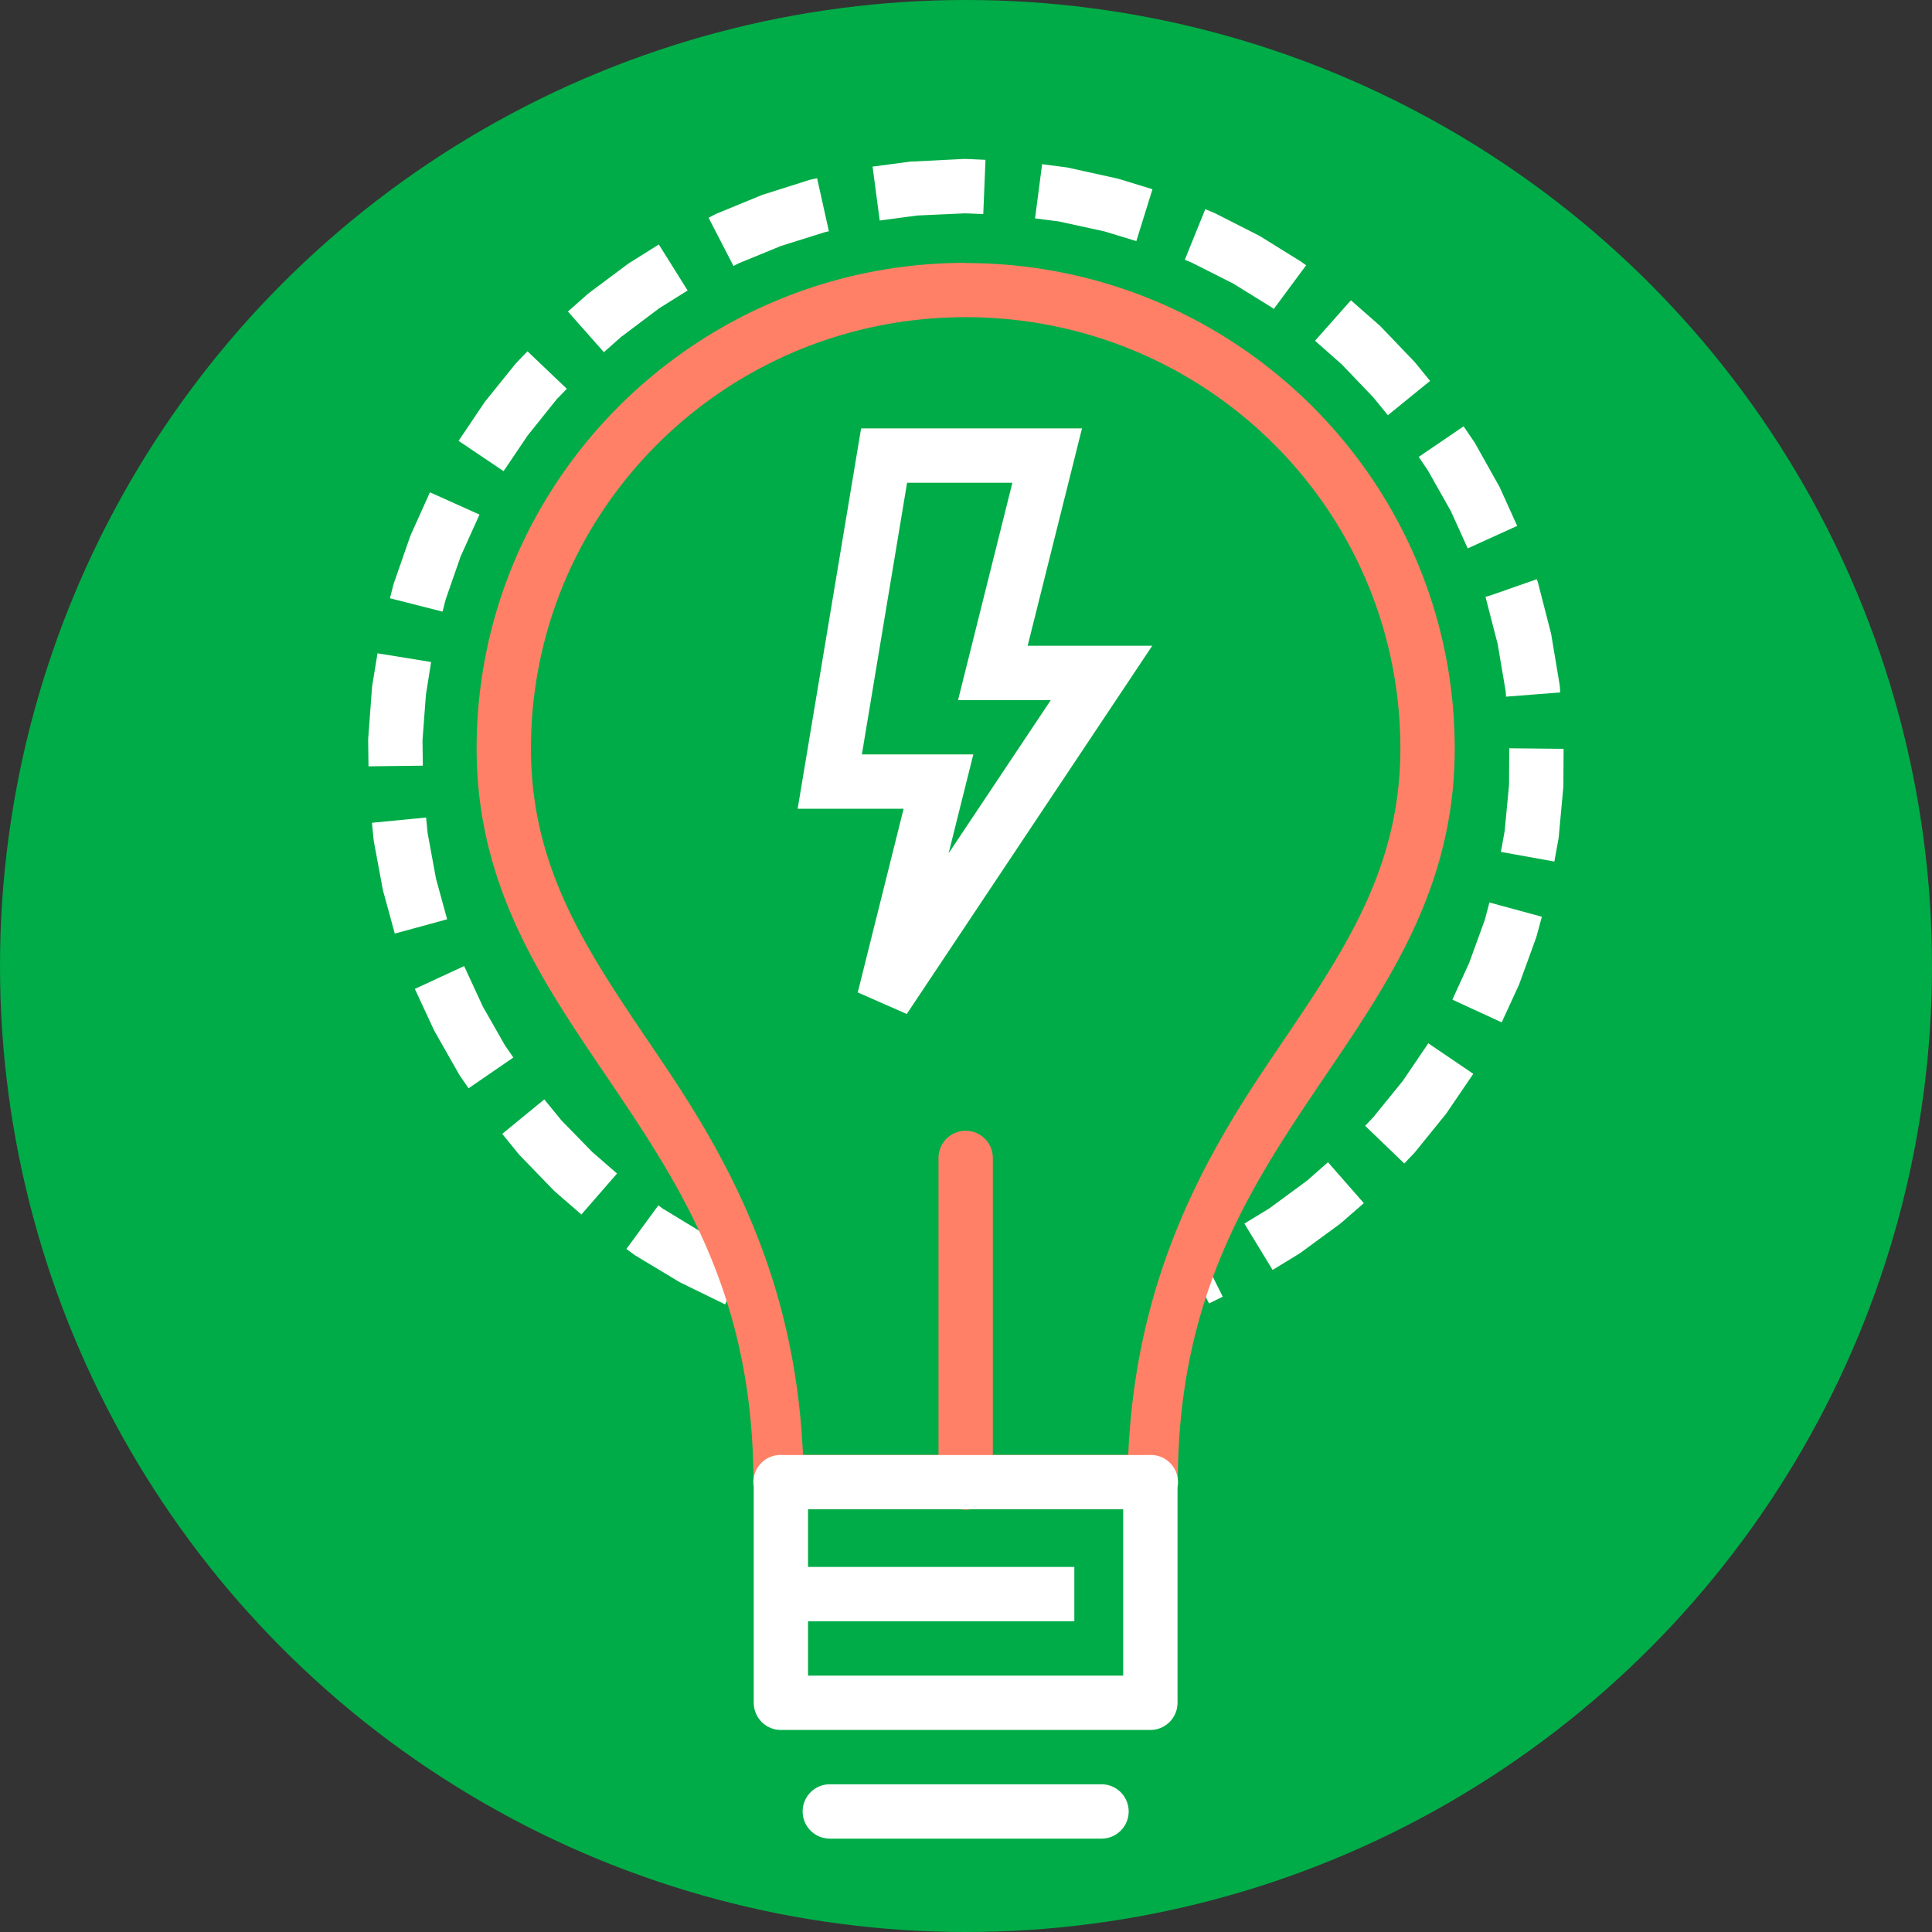 <svg id="SvgjsSvg1080" width="288" height="288" xmlns="http://www.w3.org/2000/svg" version="1.1" xmlns:xlink="http://www.w3.org/1999/xlink" xmlns:svgjs="http://svgjs.com/svgjs"><rect width="100%" height="100%" fill="#333333" stroke="none"/><defs id="SvgjsDefs1081"></defs><g id="SvgjsG1082"><svg xmlns="http://www.w3.org/2000/svg" xmlns:svgjs="http://svgjs.com/svgjs" xmlns:xlink="http://www.w3.org/1999/xlink" viewBox="0 0 288 288" width="288" height="288"><circle cx="144" cy="144" r="144" fill="#00ac47" class="color4285f4 svgShape"></circle><svg xmlns="http://www.w3.org/2000/svg" transform="matrix(.9 0 0 .9 14.398 14.889)" viewBox="0 0 32 32" width="288" height="288"><g fill="#ffffff" class="color000 svgShape colorfff" color="#000" font-family="sans-serif" font-weight="400"><path style="line-height:normal;text-indent:0;text-align:start;text-decoration-line:none;text-decoration-style:solid;text-decoration-color:#000;text-transform:none;block-progression:tb;isolation:auto;mix-blend-mode:normal" d="M15.033 1021.496h-.043l-.709.094.131.992.69-.092.88-.04.336.013.041-.998-.359-.016h-.043zm2.238 1.047.428.055h.004l.834.182h.004l.594.181.297-.955-.598-.183-.041-.012-.88-.194-.042-.01-.47-.062zm-4.105-.719-.043.01-.852.27-.039.014-.822.338-.037.018-.11.057.458.888.095-.049.78-.32.816-.256.065-.014-.217-.976zm6.861 1.48.125.052.733.37h.006l.724.448.05.035.595-.803-.065-.047-.035-.024-.748-.464-.037-.02-.787-.4-.04-.018-.144-.06zm-10.224.06-.033.023-.706.527-.03.025-.36.318.662.748.328-.29h.002l.668-.503.012-.01.531-.332-.53-.847zm12.62 1.431.503.444.008.01.566.592.264.324.777-.631-.277-.34-.028-.03-.611-.638-.03-.027-.511-.449zm-14.687.395-.027.03-.555.688-.025.035-.467.694.828.558.444-.658.01-.012.54-.674h.004l.166-.172-.724-.69zm16.596 1.742.17.252.422.748.31.684.91-.414-.32-.707-.02-.037-.437-.78-.023-.035-.186-.273zm-18.545 1.424-.016.039-.3.861-.012.041-.06.237.968.246.057-.223.275-.791.006-.014.342-.758-.912-.41zm19.861 1.127-.087.024.002.01.222.86.147.868.007.1.997-.078-.008-.117-.006-.043-.152-.91-.01-.043-.23-.894-.012-.041-.014-.035zm-20.576 1.664-.004.043-.068.908-.002.043.006.486 1-.012-.006-.47.063-.837.002-.01.093-.591-.986-.16zm20.922 1.822-.08.846-.07.387.984.177.074-.406.006-.04.082-.89.004-.042.004-.696-1-.01zm-20.926.697.03.309.006.041.162.873.01.041.212.775.963-.263-.205-.75-.154-.838-.028-.285zm20.483 1.776-.004.014-.287.79-.309.675.908.418.317-.69.015-.039.301-.828.012-.041.094-.346-.965-.262zm-19.694 1.281.354.762.02.037.435.765.021.035.159.23.824-.566-.15-.218-.008-.012-.403-.707-.345-.746zm18.182 1.693-.01.012-.533.657-.15.158.72.693.164-.172.028-.03.556-.686.026-.033.496-.729-.828-.562zm-16.574.975.305.375.029.031.617.637.031.029.475.412.656-.754-.443-.385h-.002l-.588-.603-.006-.01-.3-.366zm14.822.852-.012.01-.693.51-.459.279.52.853.474-.289.035-.023.727-.533.033-.027.41-.357-.66-.753zM9.75 1041.51l.133.096.035.025.781.47.037.022.83.406.44-.899-.818-.402h-.01l-.739-.45h-.003l-.098-.071zm10.28.105.443.897.252-.125-.446-.895z" class="color2b4255 svgShape color000" overflow="visible" transform="translate(0 -1020.362)" fill="#ffffff"></path><path style="line-height:normal;text-indent:0;text-align:start;text-decoration-line:none;text-decoration-style:solid;text-decoration-color:#000;text-transform:none;block-progression:tb;isolation:auto;mix-blend-mode:normal" fill-rule="evenodd" d="M13.494 1051.361a.5.5 0 1 0 0 1h5a.5.5 0 1 0 0-1h-5zm-.5-4v1h5v-1h-5zm1.076-20.953-.07.418-1.098 6.582h1.95l-.844 3.38.902.397 4.518-6.777h-2.293l1-4H14.07zm.846 1h1.938l-1 4h1.707l-1.881 2.82.455-1.82h-2.051l.832-5z" class="color2b4255 svgShape color000" overflow="visible" transform="translate(0 -1020.362)" fill="#ffffff"></path><path style="line-height:normal;text-indent:0;text-align:start;text-decoration-line:none;text-decoration-style:solid;text-decoration-color:#000;text-transform:none;block-progression:tb;isolation:auto;mix-blend-mode:normal" fill="#ff8066" d="M15.994 1023.361c-4.963 0-9 4.006-9 8.938 0 2.699 1.37 4.512 2.635 6.396 1.26 1.877 2.45 3.845 2.459 7.07a.5.5 0 0 0 .412.526.5.5 0 0 0 .008 0 .5.5 0 0 0 .086.01h3.308a.5.5 0 0 0 .172 0h3.319a.5.5 0 0 0 .05 0 .5.5 0 0 0 .455-.53c.01-3.226 1.2-5.195 2.461-7.072 1.266-1.884 2.635-3.697 2.635-6.396 0-4.932-4.037-8.938-9-8.938zm0 1c4.426 0 8 3.55 8 7.938 0 2.363-1.18 3.927-2.465 5.84-1.212 1.804-2.403 3.987-2.543 7.16h-2.492v-5.465a.5.5 0 1 0-1 0v5.465H13c-.14-3.173-1.329-5.356-2.541-7.16-1.285-1.913-2.465-3.477-2.465-5.84 0-4.388 3.574-7.938 8-7.938z" class="colorf05542 svgShape colorff8066" overflow="visible" transform="translate(0 -1020.362)"></path><path style="line-height:normal;text-indent:0;text-align:start;text-decoration-line:none;text-decoration-style:solid;text-decoration-color:#000;text-transform:none;block-progression:tb;isolation:auto;mix-blend-mode:normal" d="M12.594 1045.299a.5.5 0 0 0-.1.01.5.5 0 0 0-.4.574v3.978a.5.5 0 0 0 .5.5h6.799a.5.5 0 0 0 .5-.5v-3.97a.5.5 0 0 0-.46-.59.5.5 0 0 0-.003 0 .5.5 0 0 0-.002 0 .5.5 0 0 0-.035 0h-6.8zm.5 1h5.799v3.062h-5.8v-3.062z" class="color2b4255 svgShape color000" overflow="visible" transform="translate(0 -1020.362)" fill="#ffffff"></path></g></svg></svg></g></svg>